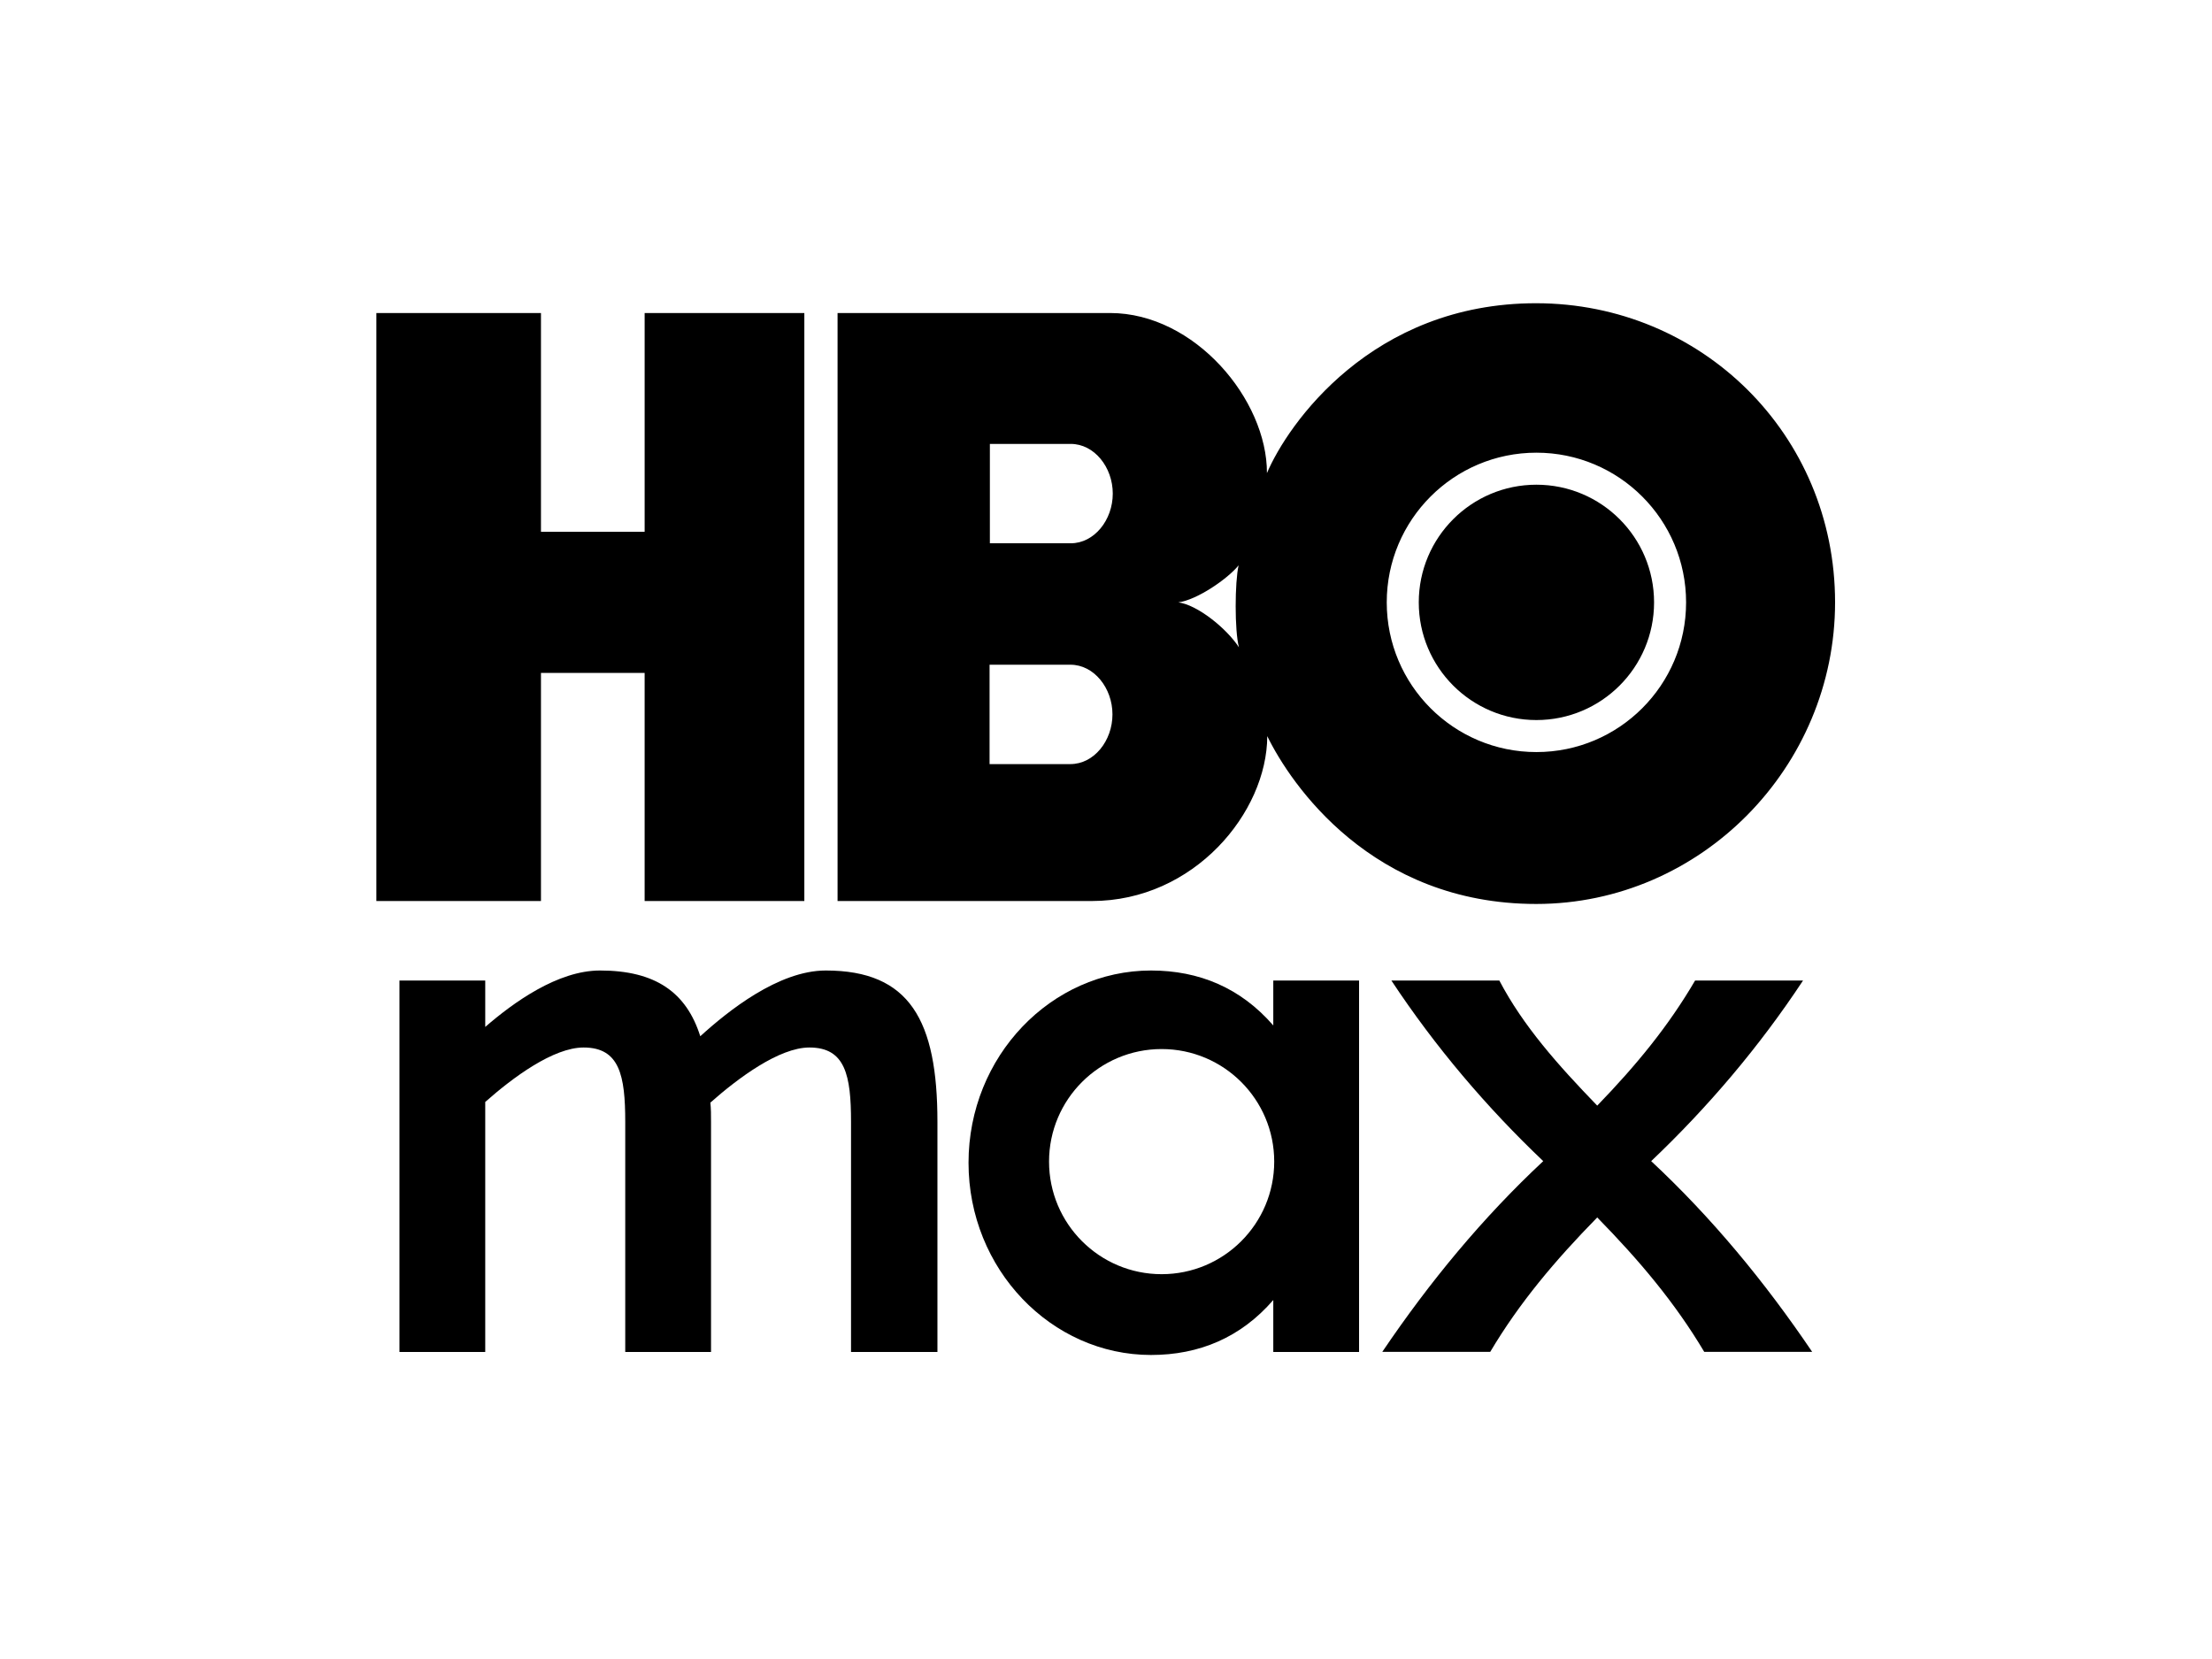 <?xml version="1.0" encoding="UTF-8" standalone="no"?>
<svg
   width="372"
   height="279"
   fill="none"
   version="1.1"
   viewBox="0 0 372 279"
   id="svg1"
   sodipodi:docname="hbo-max-2204.svg"
   inkscape:version="1.4 (86a8ad7, 2024-10-11)"
   xmlns:inkscape="http://www.inkscape.org/namespaces/inkscape"
   xmlns:sodipodi="http://sodipodi.sourceforge.net/DTD/sodipodi-0.dtd"
   xmlns="http://www.w3.org/2000/svg"
   xmlns:svg="http://www.w3.org/2000/svg">
  <sodipodi:namedview
     id="namedview1"
     pagecolor="#ffffff"
     bordercolor="#666666"
     borderopacity="1.0"
     inkscape:showpageshadow="2"
     inkscape:pageopacity="0.0"
     inkscape:pagecheckerboard="0"
     inkscape:deskcolor="#d1d1d1"
     inkscape:zoom="1.5322581"
     inkscape:cx="100.17895"
     inkscape:cy="139.98947"
     inkscape:window-width="1920"
     inkscape:window-height="1057"
     inkscape:window-x="-8"
     inkscape:window-y="-8"
     inkscape:window-maximized="1"
     inkscape:current-layer="svg1" />
  <defs
     id="defs1">
    <style
       id="style1">.cls-1{fill:#002be7;}</style>
    <clipPath
       id="clippath">
      <rect
         class="cls-1"
         x="2.43"
         y="175.16"
         width="365.28"
         height="99.41"
         id="rect1" />
    </clipPath>
  </defs>
  <g
     id="g1"
     transform="matrix(0.944,0,0,0.944,10.368,-151.588)">
    <path
       id="HBO_Max_Logo-2"
       data-name="HBO Max Logo"
       d="m 103.86,216.352 v 38.964 H 85.39 V 216.352 H 56.064 v 104.746 h 29.326 v -40.638 h 18.469 v 40.638 h 28.451 V 216.352 Z m 158.866,30.58 c -11.573,0 -20.956,9.39 -20.956,20.963 0,11.573 9.383,20.963 20.956,20.963 11.573,0 20.963,-9.383 20.963,-20.963 0,-11.58 -9.383,-20.963 -20.963,-20.963 z m -0.014,-32.33 c -29.312,-0.021 -44.289,21.555 -47.988,30.263 0.035,-13.075 -12.855,-28.506 -27.928,-28.52 h -48.567 v 104.753 h 45.281 c 18.256,0 31.241,-15.81 31.269,-29.374 4.168,8.535 18.621,29.905 47.933,29.898 29.347,-0.014 53.231,-24.394 53.224,-53.748 -0.007,-29.974 -23.877,-53.252 -53.224,-53.272 z m -82.998,82.102 H 165.309 V 279 h 14.405 c 4.188,0 7.488,4.14 7.488,8.852 0,4.712 -3.3,8.852 -7.488,8.852 z m 0.055,-39.336 h -14.405 v -17.705 h 14.405 c 4.188,0 7.488,4.14 7.488,8.852 0,4.712 -3.3,8.852 -7.488,8.852 z m 19.165,10.526 c 3.3,-0.42 8.804,-4.188 10.74,-6.6 -0.682,2.99 -0.73,11.629 0.062,14.611 -2.211,-3.403 -7.447,-7.592 -10.802,-8.012 z m 63.792,26.667 c -14.722,0 -26.66,-11.939 -26.66,-26.667 0,-14.729 11.939,-26.667 26.66,-26.667 14.722,0 26.667,11.939 26.667,26.667 0,14.729 -11.939,26.667 -26.667,26.667 z m 0,-47.63 c -11.573,0 -20.956,9.39 -20.956,20.963 0,11.573 9.383,20.963 20.956,20.963 11.573,0 20.963,-9.383 20.963,-20.963 0,-11.58 -9.383,-20.963 -20.963,-20.963 z m 0,0 c -11.573,0 -20.956,9.39 -20.956,20.963 0,11.573 9.383,20.963 20.956,20.963 11.573,0 20.963,-9.383 20.963,-20.963 0,-11.58 -9.383,-20.963 -20.963,-20.963 z"
       style="fill:#000000;fill-opacity:1;stroke-width:0.689" />
    <g
       class="cls-2"
       clip-path="url(#clippath)"
       id="g3"
       style="fill:#000000;fill-opacity:1"
       transform="matrix(0.689,0,0,0.689,58.506,212.79)">
      <path
         d="M 141.53,273.79 V 214.3 c 0,-26.27 -7.17,-39.14 -28.86,-39.14 -12.23,0 -25.28,10.47 -32.46,17 -3.58,-11.33 -11.57,-17 -25.92,-17 -10.93,0 -22.35,8.24 -29.68,14.59 V 177.76 H 2.43 v 96.03 h 22.18 v -64.64 c 7.17,-6.35 17.61,-14.08 25.43,-14.08 9.3,0 10.77,7.21 10.77,19.23 v 59.49 H 82.99 V 214.3 c 0,-1.72 0,-3.44 -0.17,-4.98 7.18,-6.35 17.78,-14.25 25.61,-14.25 9.29,0 10.76,7.21 10.76,19.23 v 59.49 z"
         id="path1"
         style="fill:#000000;fill-opacity:1" />
      <path
         d="m 326.08,224.45 c 14.67,-13.94 27.91,-29.51 39.26,-46.69 h -27.91 c -6.85,11.72 -15.13,21.83 -25.3,32.34 -10.17,-10.51 -19.16,-20.62 -25.31,-32.34 h -27.91 c 11.36,17.18 24.6,32.75 39.26,46.69 -15.6,14.56 -29.32,31.13 -41.62,49.32 h 27.91 c 7.56,-12.73 16.79,-23.65 27.67,-34.76 10.88,11.11 20.1,22.03 27.67,34.76 h 27.91 c -12.3,-18.19 -26.02,-34.76 -41.63,-49.32"
         id="path2"
         style="fill:#000000;fill-opacity:1" />
      <path
         d="m 199.5,253.68 c -16.07,0 -29.11,-13.03 -29.11,-29.11 0,-16.08 13.03,-29.1 29.11,-29.1 16.08,0 29.11,13.03 29.11,29.1 0,16.07 -13.03,29.11 -29.11,29.11 m 28.87,-75.92 v 11.61 c -8.41,-9.71 -19.18,-14.21 -31.61,-14.21 -25.79,0 -47.19,22.18 -47.19,49.71 0,27.53 21.4,49.7 47.19,49.7 12.43,0 23.2,-4.5 31.61,-14.21 v 13.43 h 22.18 v -96.03 z"
         id="path3"
         style="fill:#000000;fill-opacity:1" />
    </g>
  </g>
</svg>
